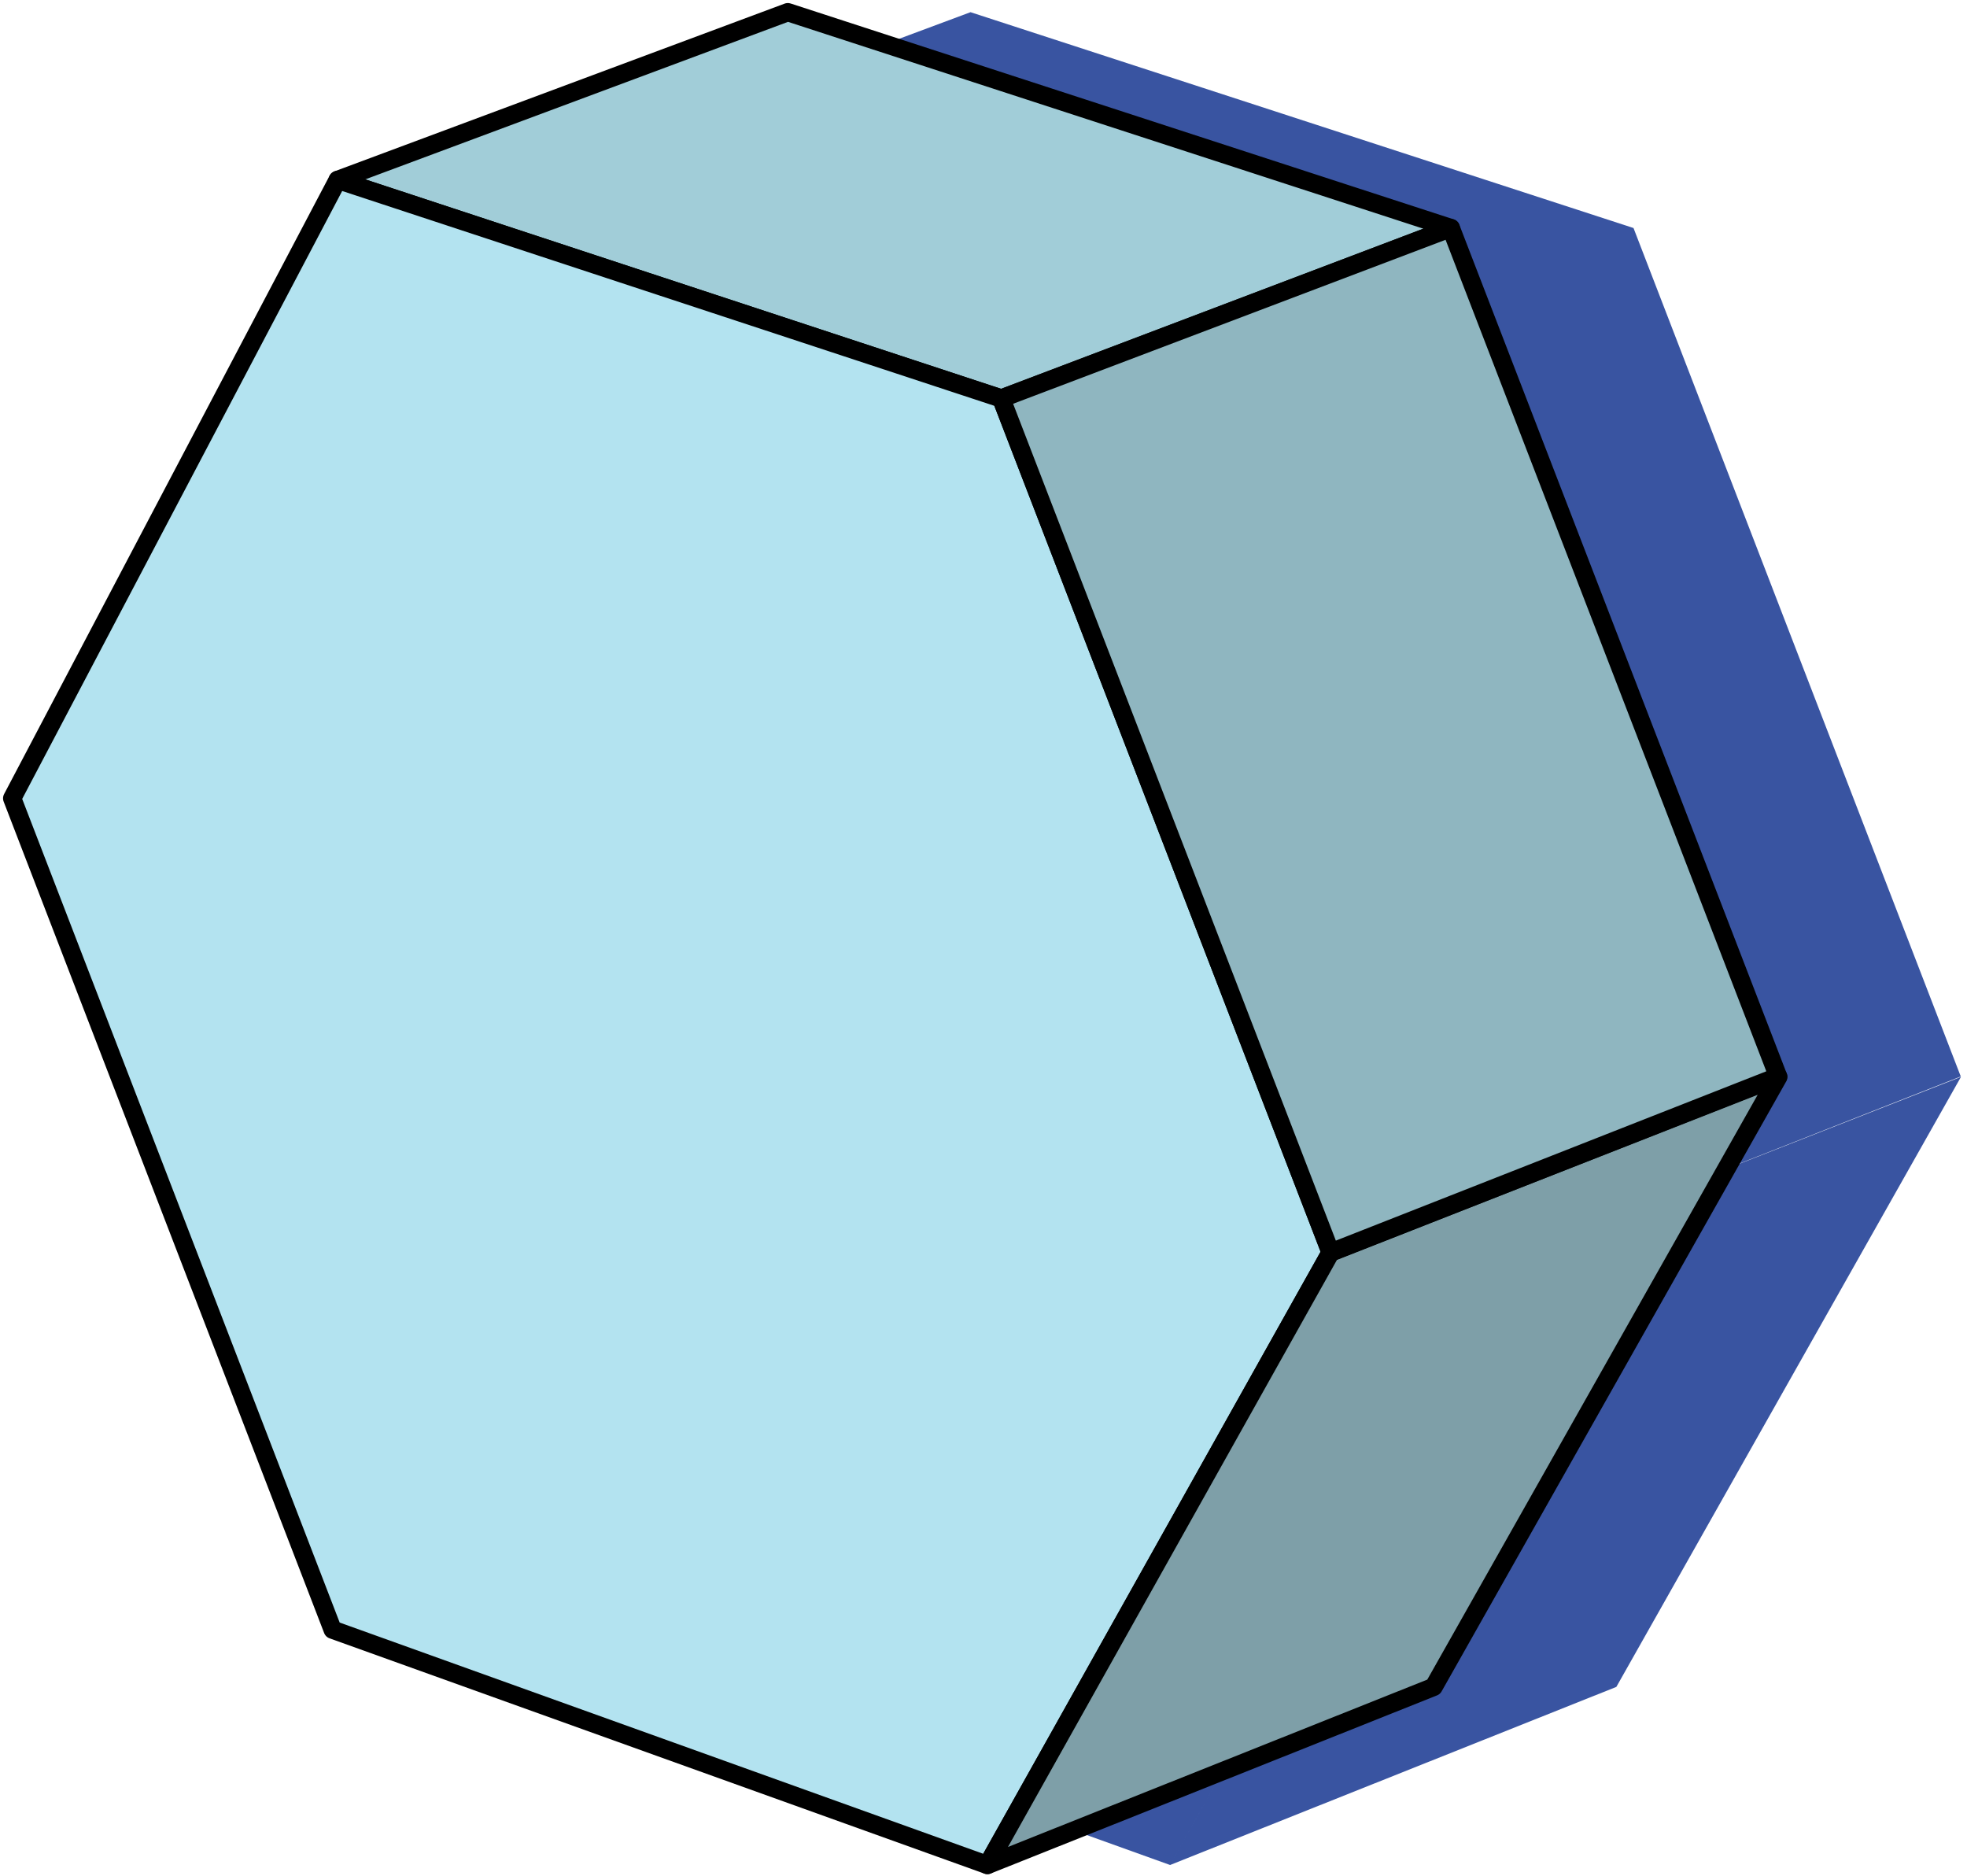 <svg width="323" height="308" viewBox="0 0 323 308" fill="none" xmlns="http://www.w3.org/2000/svg">
<path opacity="0.8" fill-rule="evenodd" clip-rule="evenodd" d="M248.5 205.639L192.14 306.206L84.626 267.581L32 131.075L85.454 29.538L85.454 29.538L159.368 2L268.238 37.438L268.238 37.439L321.976 176.742L248.501 205.638L248.5 205.639ZM192.14 306.207L248.501 205.64L322.012 176.806L265.42 276.965L192.14 306.207Z" fill="#082A8A"/>
<path d="M164.42 65.427L55.453 29.538L129.367 2L238.238 37.438L164.42 65.427Z" fill="#B3E3F0"/>
<path d="M164.42 65.427L55.453 29.538L129.367 2L238.238 37.438L164.42 65.427Z" fill="black" fill-opacity="0.1"/>
<path d="M164.42 65.427L55.453 29.538L129.367 2L238.238 37.438L164.42 65.427Z" stroke="black" stroke-width="3" stroke-linecap="round" stroke-linejoin="round"/>
<path d="M164.42 65.425L55.454 29.537L2 131.074L54.626 267.58L162.14 306.205L218.501 205.637L164.42 65.425Z" fill="#B3E3F0" stroke="black" stroke-width="3" stroke-linecap="round" stroke-linejoin="round"/>
<path d="M162.141 306.208L218.501 205.64L292.012 176.807L235.42 276.965L162.141 306.208Z" fill="#B3E3F0"/>
<path d="M162.141 306.208L218.501 205.64L292.012 176.807L235.42 276.965L162.141 306.208Z" fill="black" fill-opacity="0.3"/>
<path d="M162.141 306.208L218.501 205.64L292.012 176.807L235.42 276.965L162.141 306.208Z" stroke="black" stroke-width="3" stroke-linecap="round" stroke-linejoin="round"/>
<path d="M218.502 205.64L164.422 65.428L238.24 37.44L291.978 176.743L218.502 205.64Z" fill="#B3E3F0"/>
<path d="M218.502 205.64L164.422 65.428L238.24 37.44L291.978 176.743L218.502 205.64Z" fill="black" fill-opacity="0.2"/>
<path d="M218.502 205.64L164.422 65.428L238.24 37.44L291.978 176.743L218.502 205.64Z" stroke="black" stroke-width="3" stroke-linecap="round" stroke-linejoin="round"/>
</svg>
